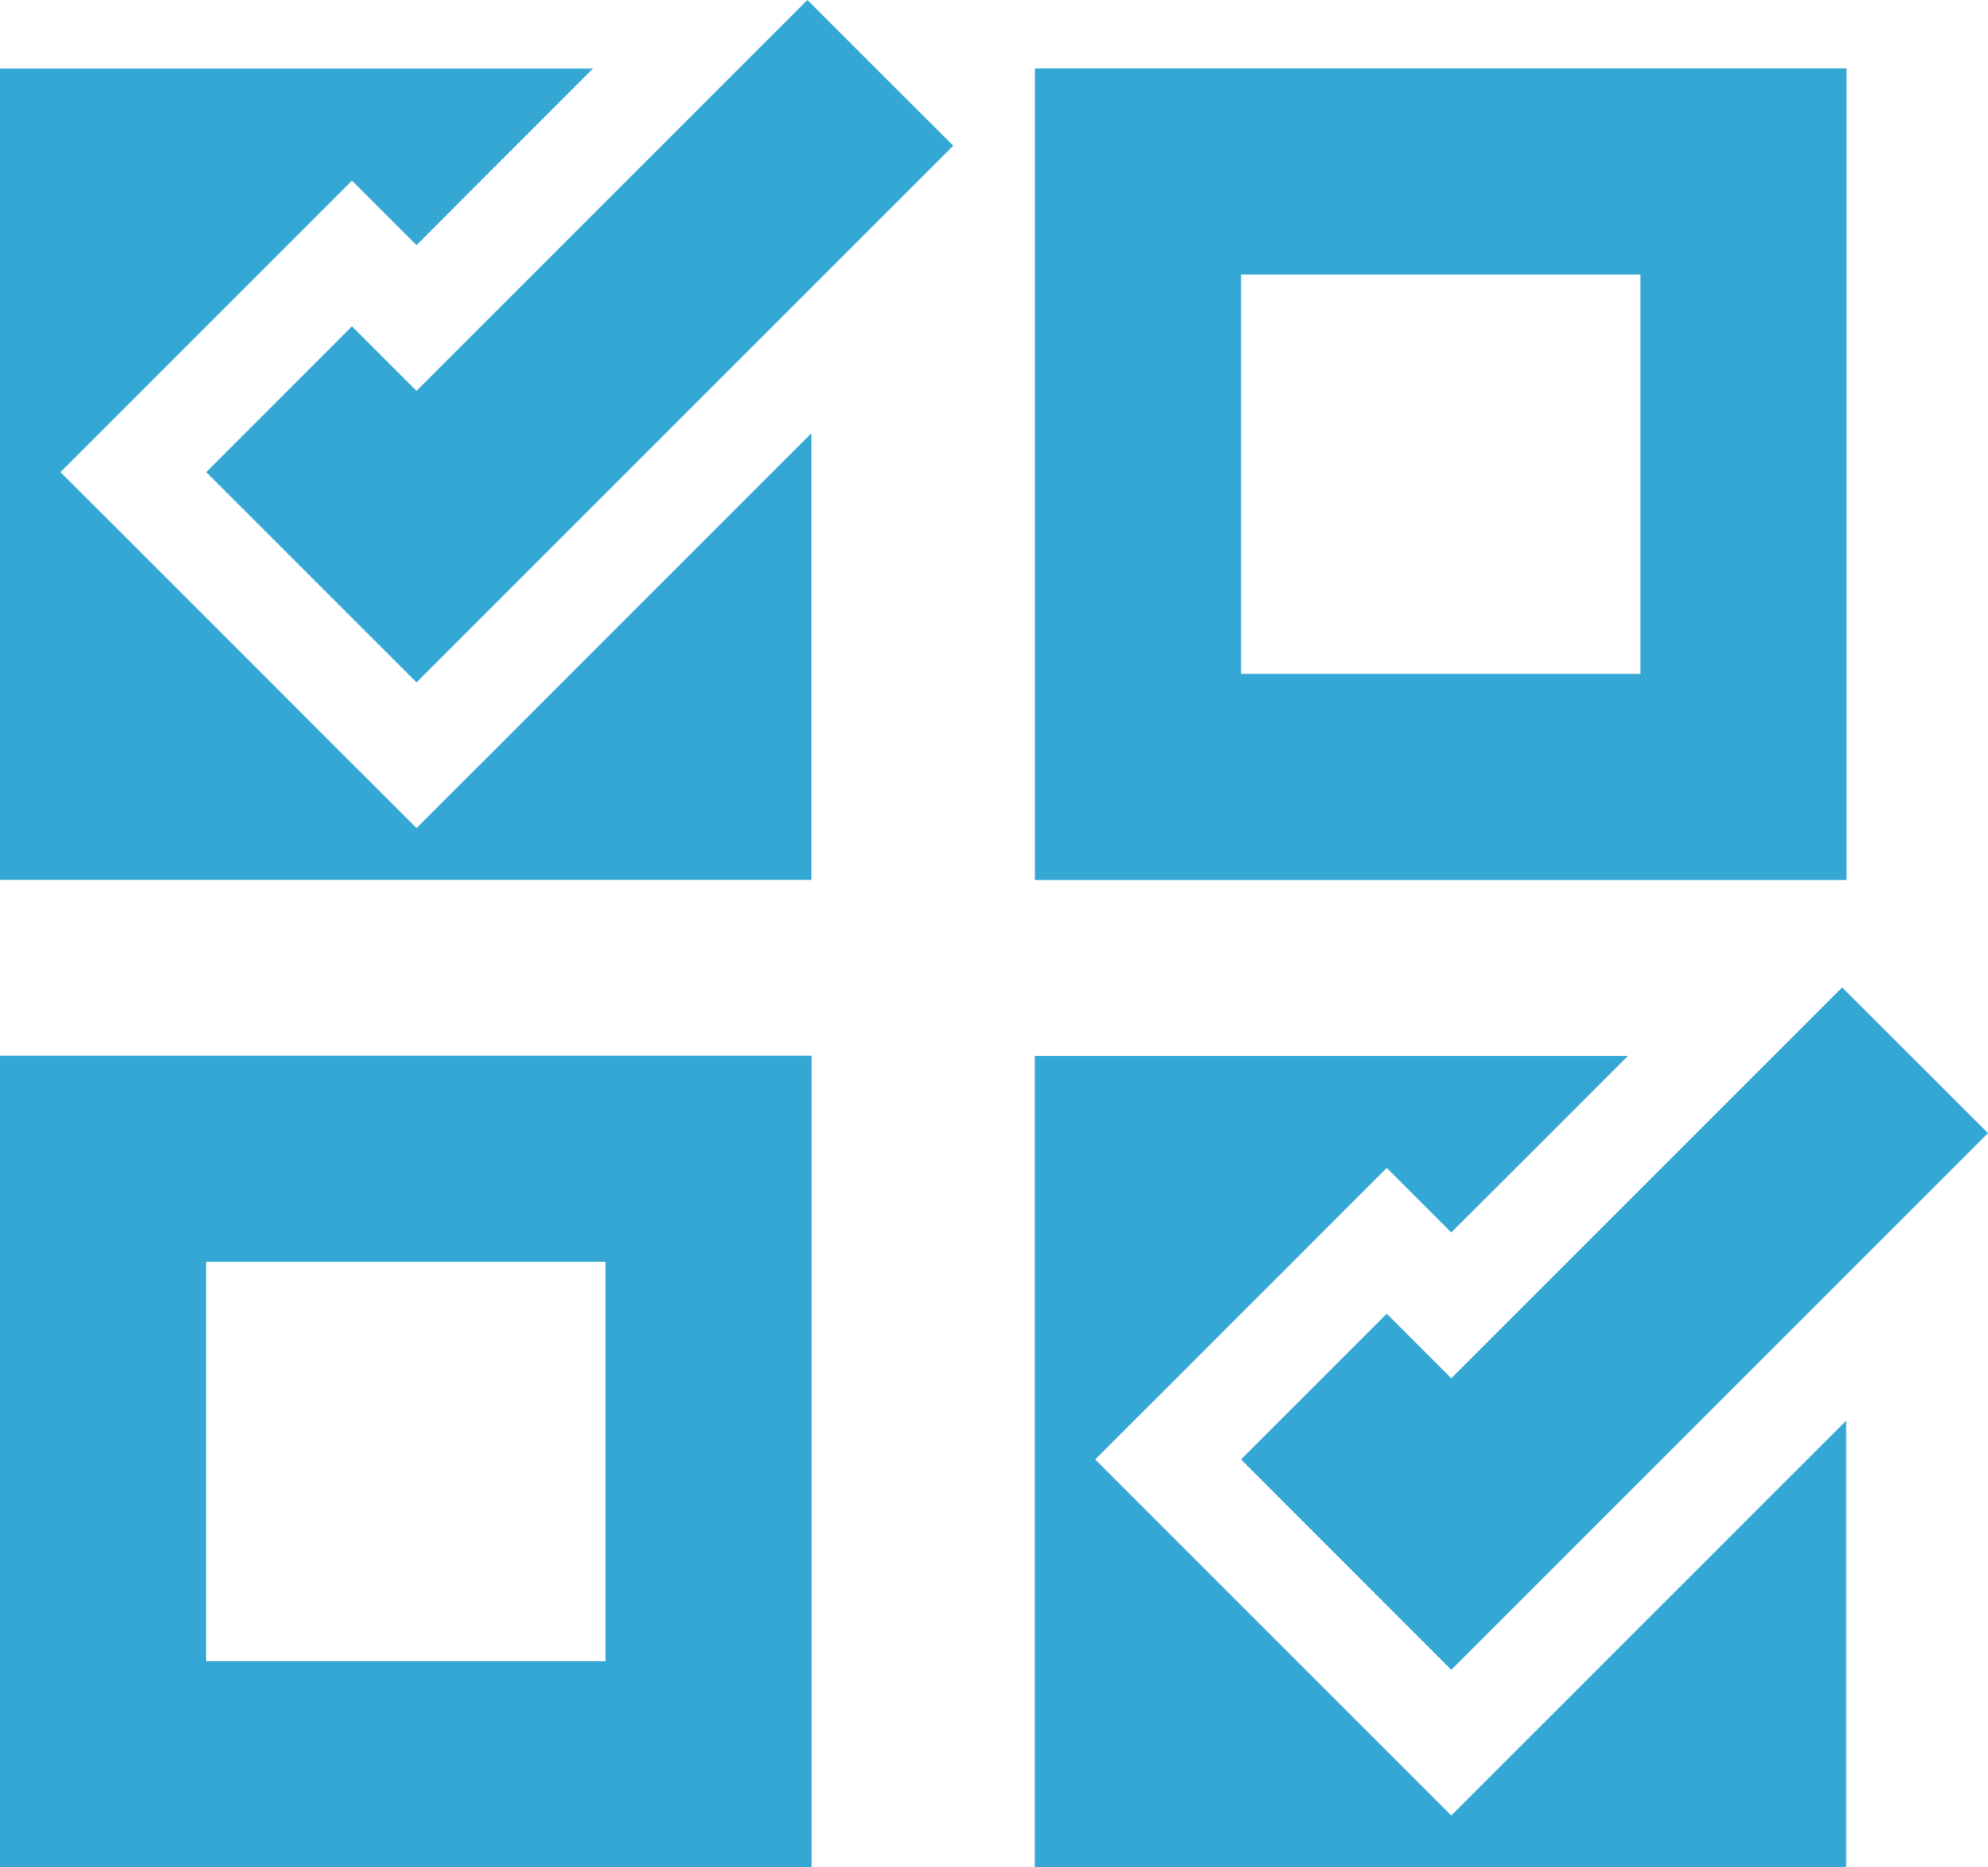 <svg id="f849d0cc-803b-489f-b9c7-d6472b16b17e" data-name="Calque 1" xmlns="http://www.w3.org/2000/svg" viewBox="0 0 154.31 144.95"><title>pimp</title><path d="M72.67,222.86h63v-63h-63Zm16-47h31v31h-31Z" transform="translate(-72.67 -77.91)" style="fill:#34a7d5"/><polygon points="46.98 49.63 44.31 52.3 37.99 58.63 36.31 60.3 32.33 64.28 28.35 60.3 26.67 58.63 20.35 52.3 16 47.95 10.35 42.3 8 39.95 4.69 36.65 8 33.34 10.35 30.99 16 25.34 20.02 21.32 21.66 19.68 27.32 14.02 32.33 19.03 38.03 13.32 46.03 5.32 0 5.32 0 68.3 62.98 68.3 62.98 33.63 54.98 41.63 46.98 49.63" style="fill:#34a7d5"/><polygon points="62.67 0 57.35 5.32 49.35 13.32 41.35 21.32 32.33 30.34 27.32 25.33 16.01 36.65 31.66 52.3 32.33 52.97 33 52.3 46.98 38.32 54.98 30.32 62.98 22.32 73.99 11.31 62.67 0" style="fill:#34a7d5"/><path d="M153,146.22h63v-63H153Zm16-47h31v31H169Z" transform="translate(-72.67 -77.91)" style="fill:#34a7d5"/><polygon points="127.3 126.28 124.63 128.95 118.31 135.27 116.63 136.95 112.65 140.93 108.67 136.95 106.99 135.27 100.67 128.95 96.32 124.6 90.67 118.95 88.32 116.6 85.01 113.29 88.32 109.98 90.67 107.64 96.32 101.98 100.34 97.97 101.98 96.32 107.64 90.66 112.65 95.67 118.36 89.97 126.36 81.97 80.32 81.97 80.32 144.95 143.3 144.95 143.3 110.28 135.3 118.28 127.3 126.28" style="fill:#34a7d5"/><polygon points="142.99 76.65 137.67 81.97 129.67 89.97 121.67 97.97 112.65 106.99 107.64 101.98 96.33 113.29 111.98 128.95 112.65 129.62 113.32 128.95 127.3 114.97 135.3 106.97 143.3 98.97 154.31 87.96 142.99 76.65" style="fill:#34a7d5"/></svg>
